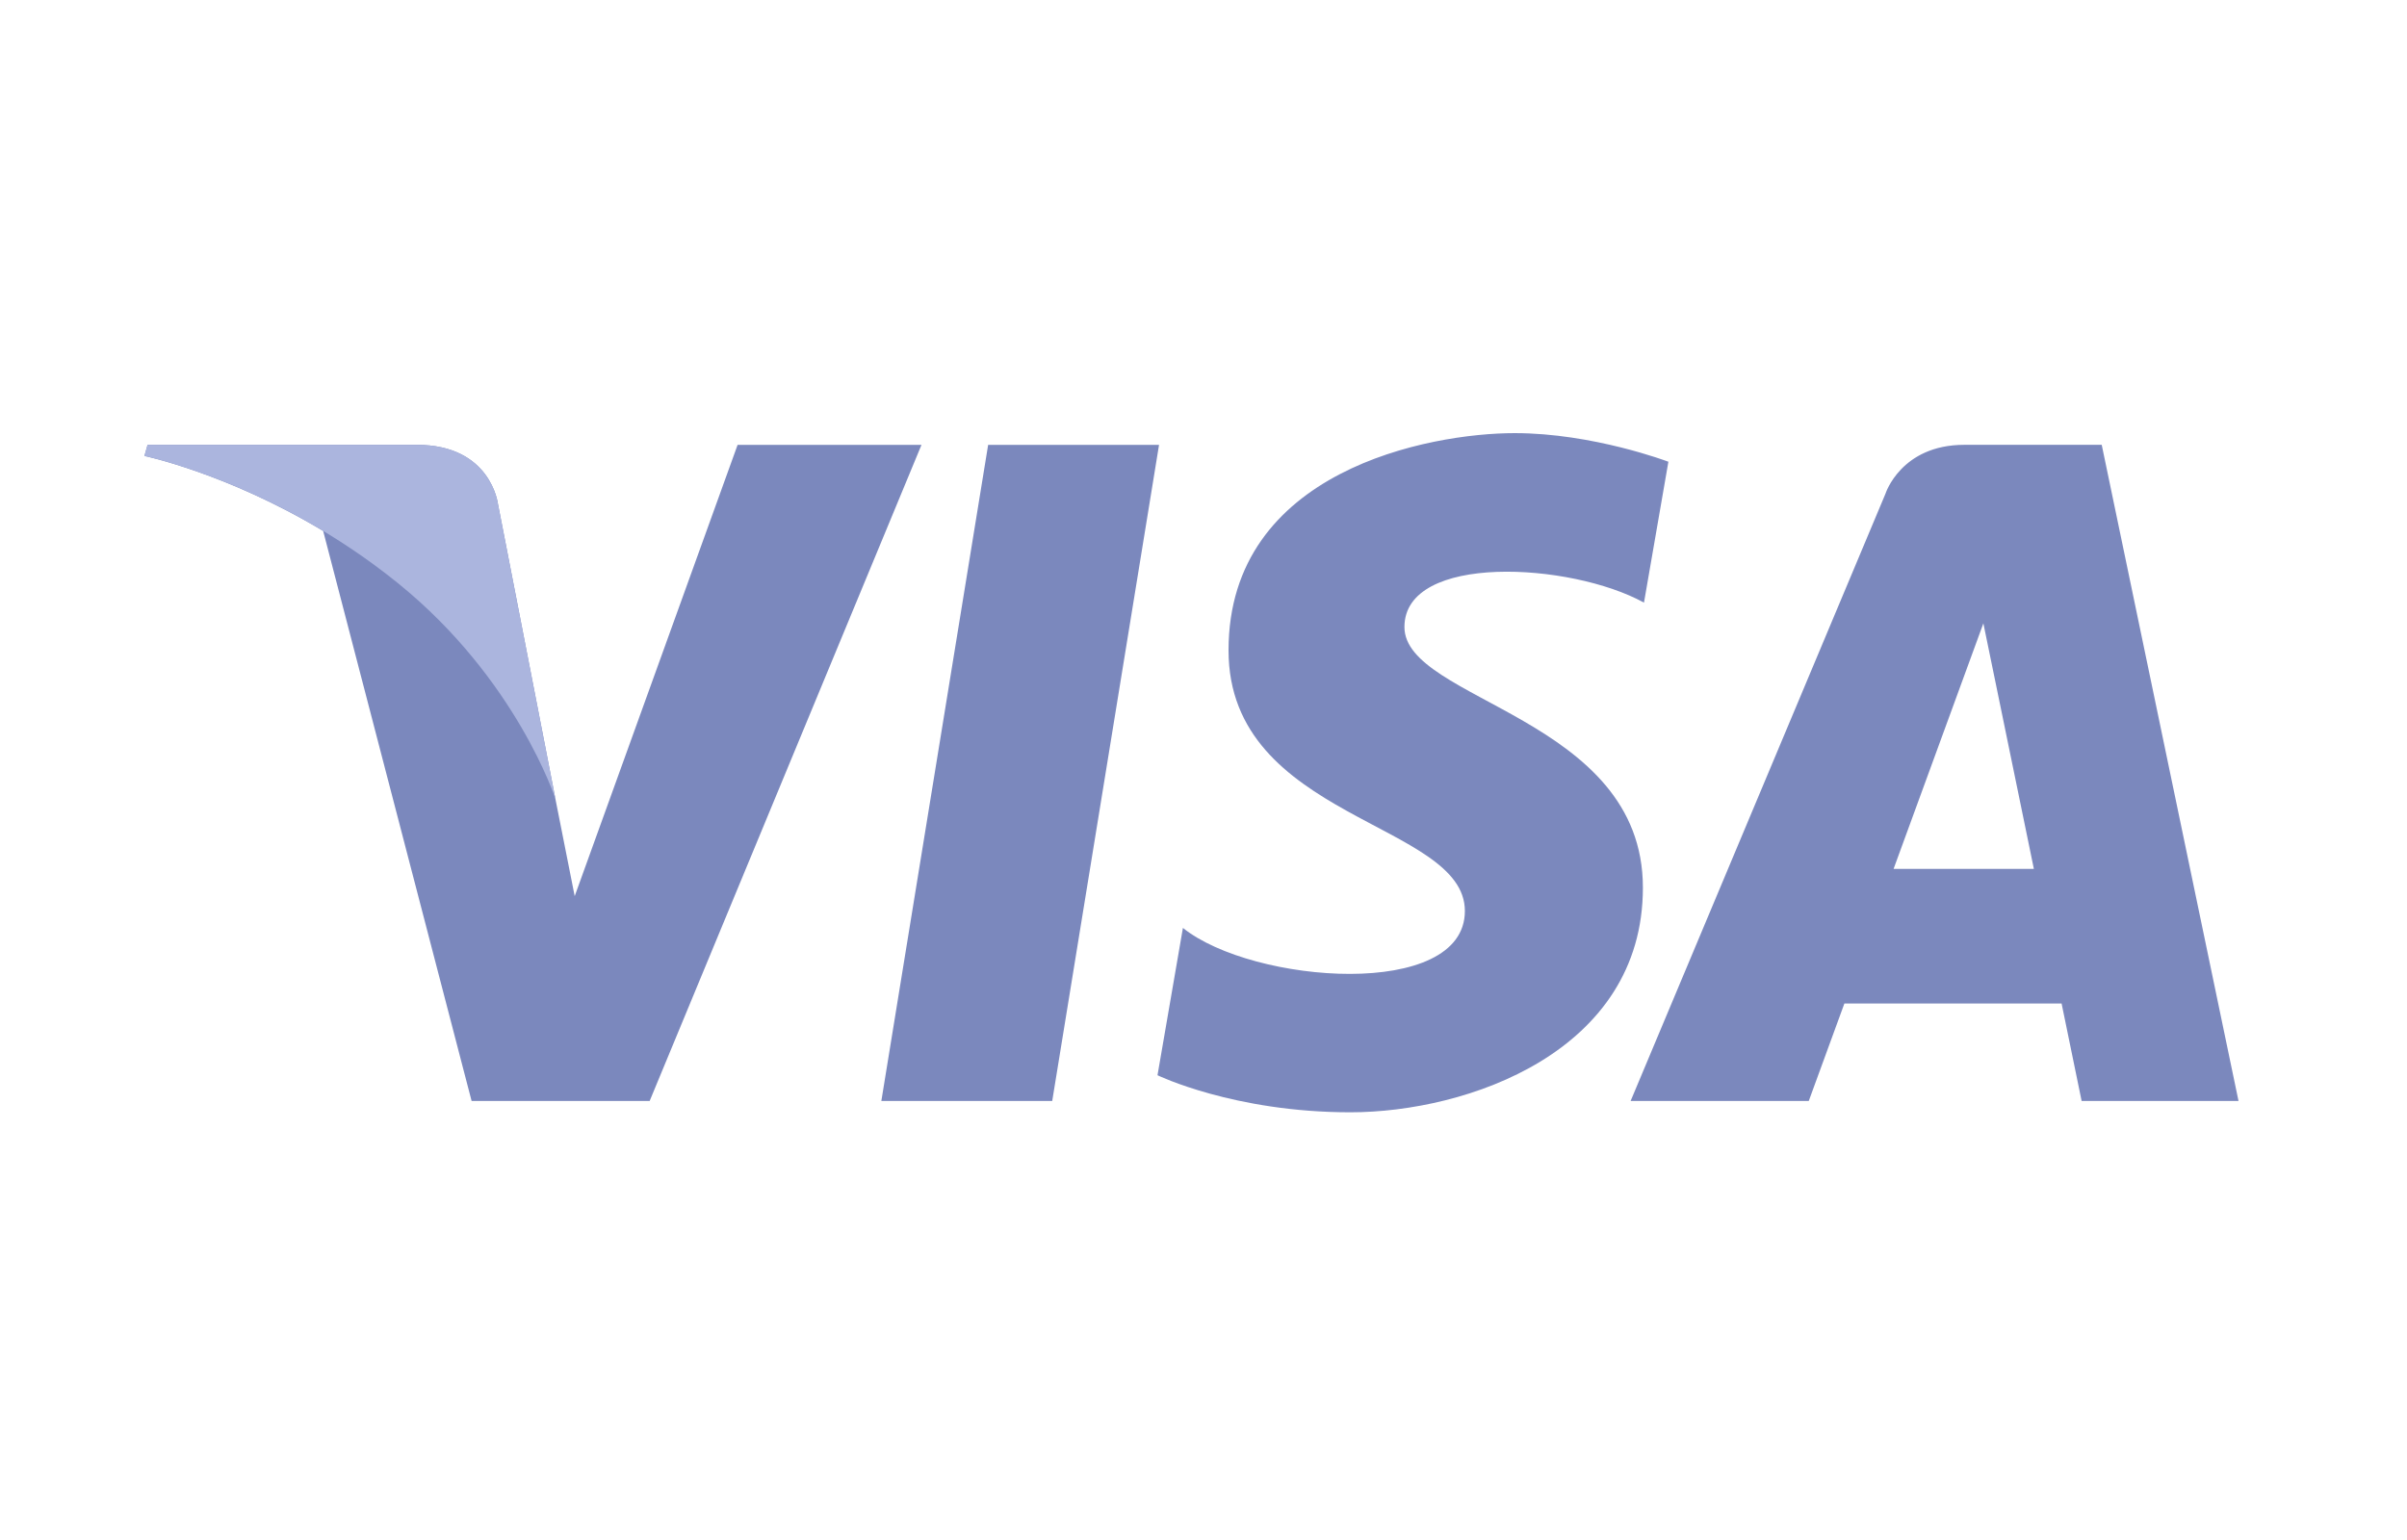 <svg width="100" height="64" viewBox="0 0 100 64" fill="none" xmlns="http://www.w3.org/2000/svg">
<path d="M43.715 45.754H36.616L41.053 18.487H48.153L43.715 45.754ZM30.644 18.487L23.876 37.242L23.075 33.203L23.076 33.205L20.688 20.942C20.688 20.942 20.399 18.487 17.32 18.487H6.131L6 18.949C6 18.949 9.421 19.661 13.426 22.066L19.593 45.755H26.99L38.284 18.487H30.644ZM86.482 45.754H93L87.317 18.486H81.61C78.975 18.486 78.333 20.518 78.333 20.518L67.745 45.754H75.146L76.626 41.704H85.65L86.482 45.754ZM78.67 36.109L82.4 25.905L84.498 36.109H78.67ZM68.3 25.044L69.314 19.189C69.314 19.189 66.187 18 62.928 18C59.406 18 51.04 19.54 51.04 27.027C51.04 34.071 60.859 34.159 60.859 37.859C60.859 41.559 52.051 40.896 49.145 38.563L48.089 44.685C48.089 44.685 51.259 46.225 56.102 46.225C60.947 46.225 68.255 43.716 68.255 36.889C68.255 29.8 58.348 29.14 58.348 26.057C58.349 22.974 65.263 23.37 68.3 25.044Z" fill="#7B88BD"/>
<path d="M23.076 33.204L20.687 20.942C20.687 20.942 20.399 18.487 17.32 18.487H6.131L6 18.948C6 18.948 11.378 20.063 16.536 24.238C21.468 28.23 23.076 33.204 23.076 33.204Z" fill="#ABB5DE"/>
</svg>
